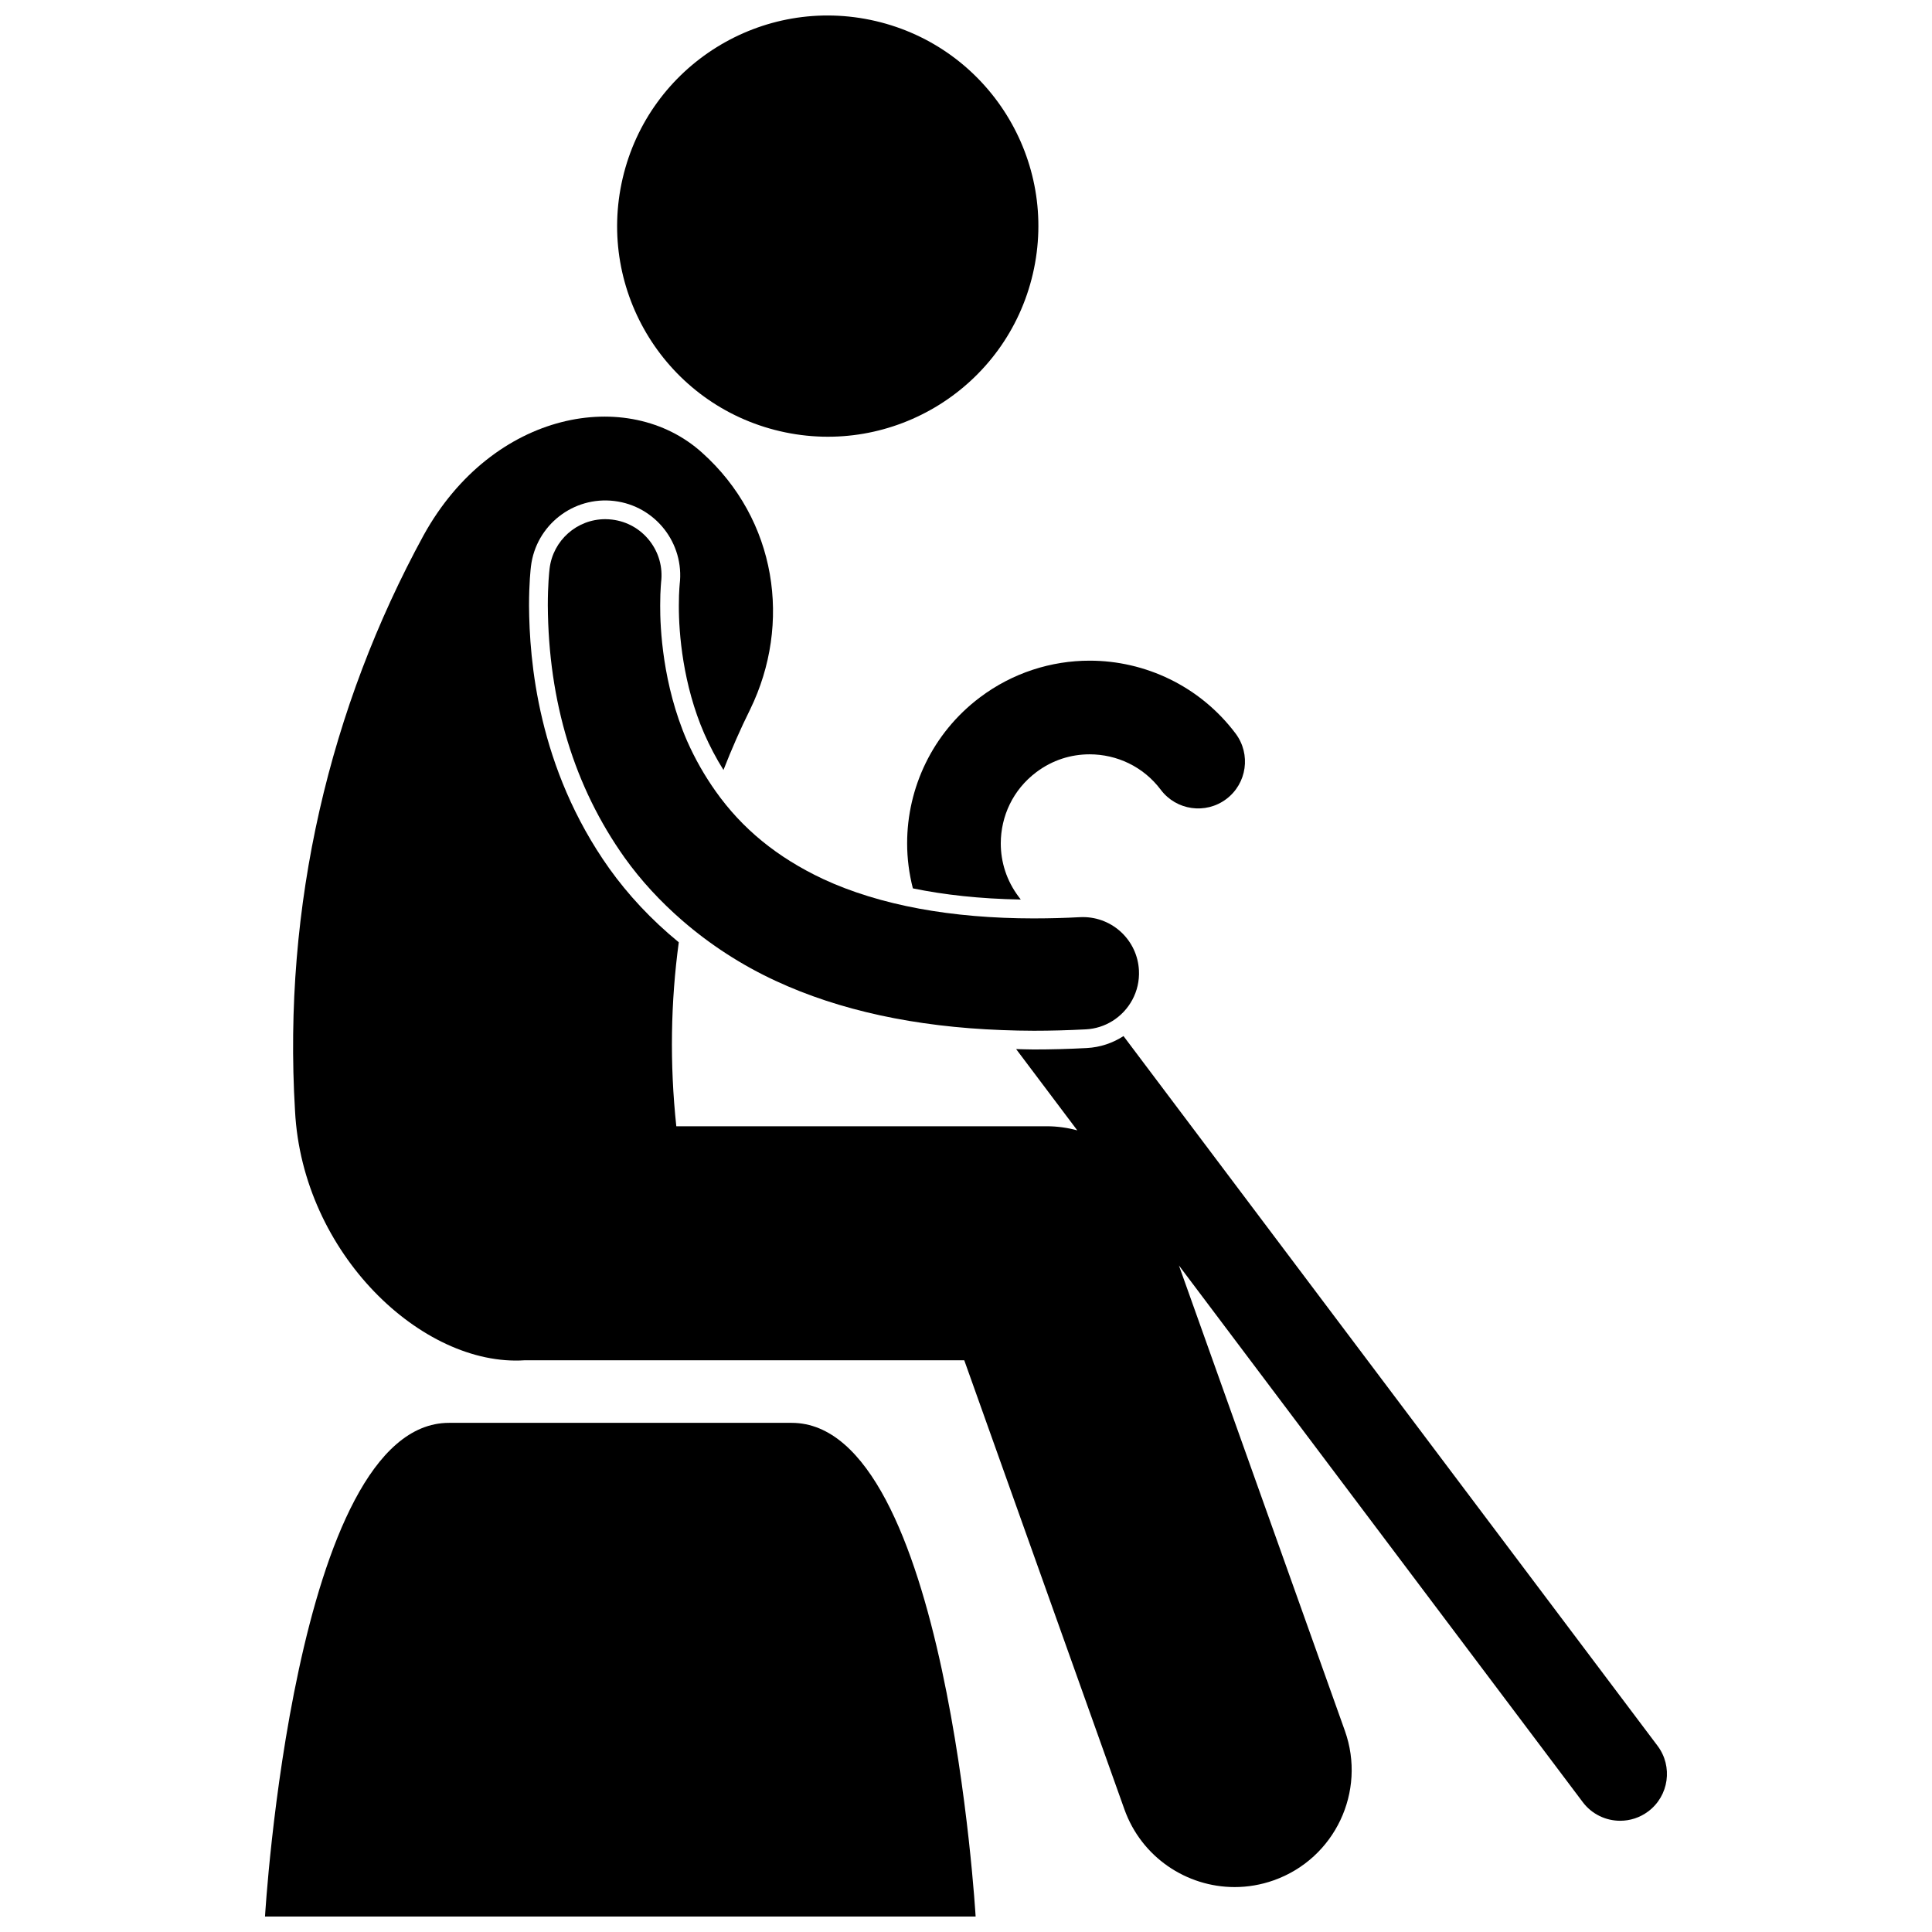 <?xml version="1.0" encoding="UTF-8"?>
<!-- Uploaded to: ICON Repo, www.svgrepo.com, Generator: ICON Repo Mixer Tools -->
<svg width="800px" height="800px" version="1.1" viewBox="144 144 512 512" xmlns="http://www.w3.org/2000/svg">
 <defs>
  <clipPath id="b">
   <path d="m214 521h189v130.9h-189z"/>
  </clipPath>
  <clipPath id="a">
   <path d="m307 148.09h113v111.91h-113z"/>
  </clipPath>
 </defs>
 <g clip-path="url(#b)">
  <path d="m353.79 521.07h-90.793c-41.145 0-48.766 130.83-48.766 130.83h188.32s-7.621-130.83-48.766-130.83z"/>
 </g>
 <path d="m451.62 353.3c4.117 5.473 11.895 6.57 17.367 2.453 5.473-4.117 6.57-11.895 2.453-17.367v-0.004c-9.488-12.609-24.051-19.312-38.688-19.297-10.102-0.004-20.387 3.188-29.066 9.734-12.602 9.48-19.301 24.043-19.285 38.68-0.004 3.984 0.512 7.996 1.52 11.93 8.219 1.695 17.68 2.766 28.594 2.961l-0.562-0.746c-3.219-4.289-4.731-9.191-4.738-14.141 0.016-7.199 3.223-14.207 9.406-18.859 4.281-3.227 9.18-4.734 14.137-4.742 7.199 0.012 14.211 3.215 18.863 9.398z"/>
 <path d="m441.74 418.57c-2.824 1.832-6.137 2.984-9.742 3.172-4.809 0.254-9.469 0.379-14.004 0.379-1.609 0-3.137-0.07-4.711-0.105l16.211 21.543c-2.598-0.699-5.309-1.09-8.09-1.09h-98.176c-1.777-16.645-1.484-32.98 0.656-48.754-7.348-6.016-13.477-12.648-18.395-19.527-18.973-26.691-21.199-55.156-21.289-69.727 0-5.949 0.43-9.715 0.508-10.375 1.32-10.883 11.211-18.637 22.094-17.316 10.883 1.32 18.637 11.215 17.316 22.094v0.035c-0.02 0.172-0.051 0.52-0.078 1.008-0.066 0.98-0.141 2.539-0.137 4.551-0.035 7.477 1.113 21.023 6.715 33.922 1.449 3.277 3.125 6.516 5.109 9.668 2.144-5.481 4.492-10.855 7.09-16.082 11.039-22.684 7.051-50.258-12.77-68.012-19.48-17.578-55.465-11.219-73.777 21.871-24.895 45.637-37.352 98.098-34.086 152.55 1.934 37.84 33.758 67.887 60.836 66.113h116.52l42.438 119c4.527 12.691 16.469 20.602 29.211 20.605 3.457 0 6.973-0.582 10.414-1.809 16.133-5.75 24.551-23.496 18.797-39.629l-43.977-123.3 107.02 142.22c2.438 3.242 6.156 4.945 9.922 4.945 2.594 0 5.215-0.812 7.449-2.492 5.473-4.117 6.57-11.898 2.453-17.371z"/>
 <g clip-path="url(#a)">
  <path d="m376.02 149.57c30.02 6.992 48.688 36.992 41.695 67.012-6.988 30.016-36.992 48.684-67.012 41.691-30.016-6.988-48.684-36.992-41.695-67.008 6.992-30.02 36.992-48.684 67.012-41.695"/>
 </g>
 <path d="m319.2 298.27c0.48-3.949-0.609-7.84-3.059-10.973-2.449-3.129-5.973-5.117-9.926-5.598-0.613-0.07-1.219-0.113-1.82-0.113-7.504 0-13.844 5.633-14.746 13.082-0.113 0.93-0.473 4.394-0.473 9.758 0.156 25.582 7.008 48.086 20.359 66.875 4.344 6.074 9.492 11.625 15.242 16.617 7.332 6.363 15.664 11.809 24.816 16.039 16.824 7.812 36.953 12.168 59.906 13.023 2.797 0.105 5.621 0.18 8.504 0.18 4.481 0 9.105-0.129 13.746-0.371 2.574-0.133 4.961-0.918 7.012-2.188 4.484-2.766 7.363-7.832 7.07-13.457-0.41-7.91-6.934-14.105-14.855-14.105-0.258 0-0.527 0.004-0.789 0.02-4.023 0.219-8.023 0.32-11.906 0.324-0.094 0-0.188 0.004-0.277 0.004-10.961-0.004-21.09-0.875-30.344-2.578-9.461-1.746-18.008-4.367-25.555-7.871-12.16-5.731-21.418-13.305-28.465-23.262-2.859-4.043-5.394-8.434-7.555-13.316-6.519-14.992-7.16-30.121-7.129-35.895-0.004-2.215 0.078-3.887 0.145-4.859 0.027-0.605 0.07-1.031 0.098-1.336z"/>
</svg>